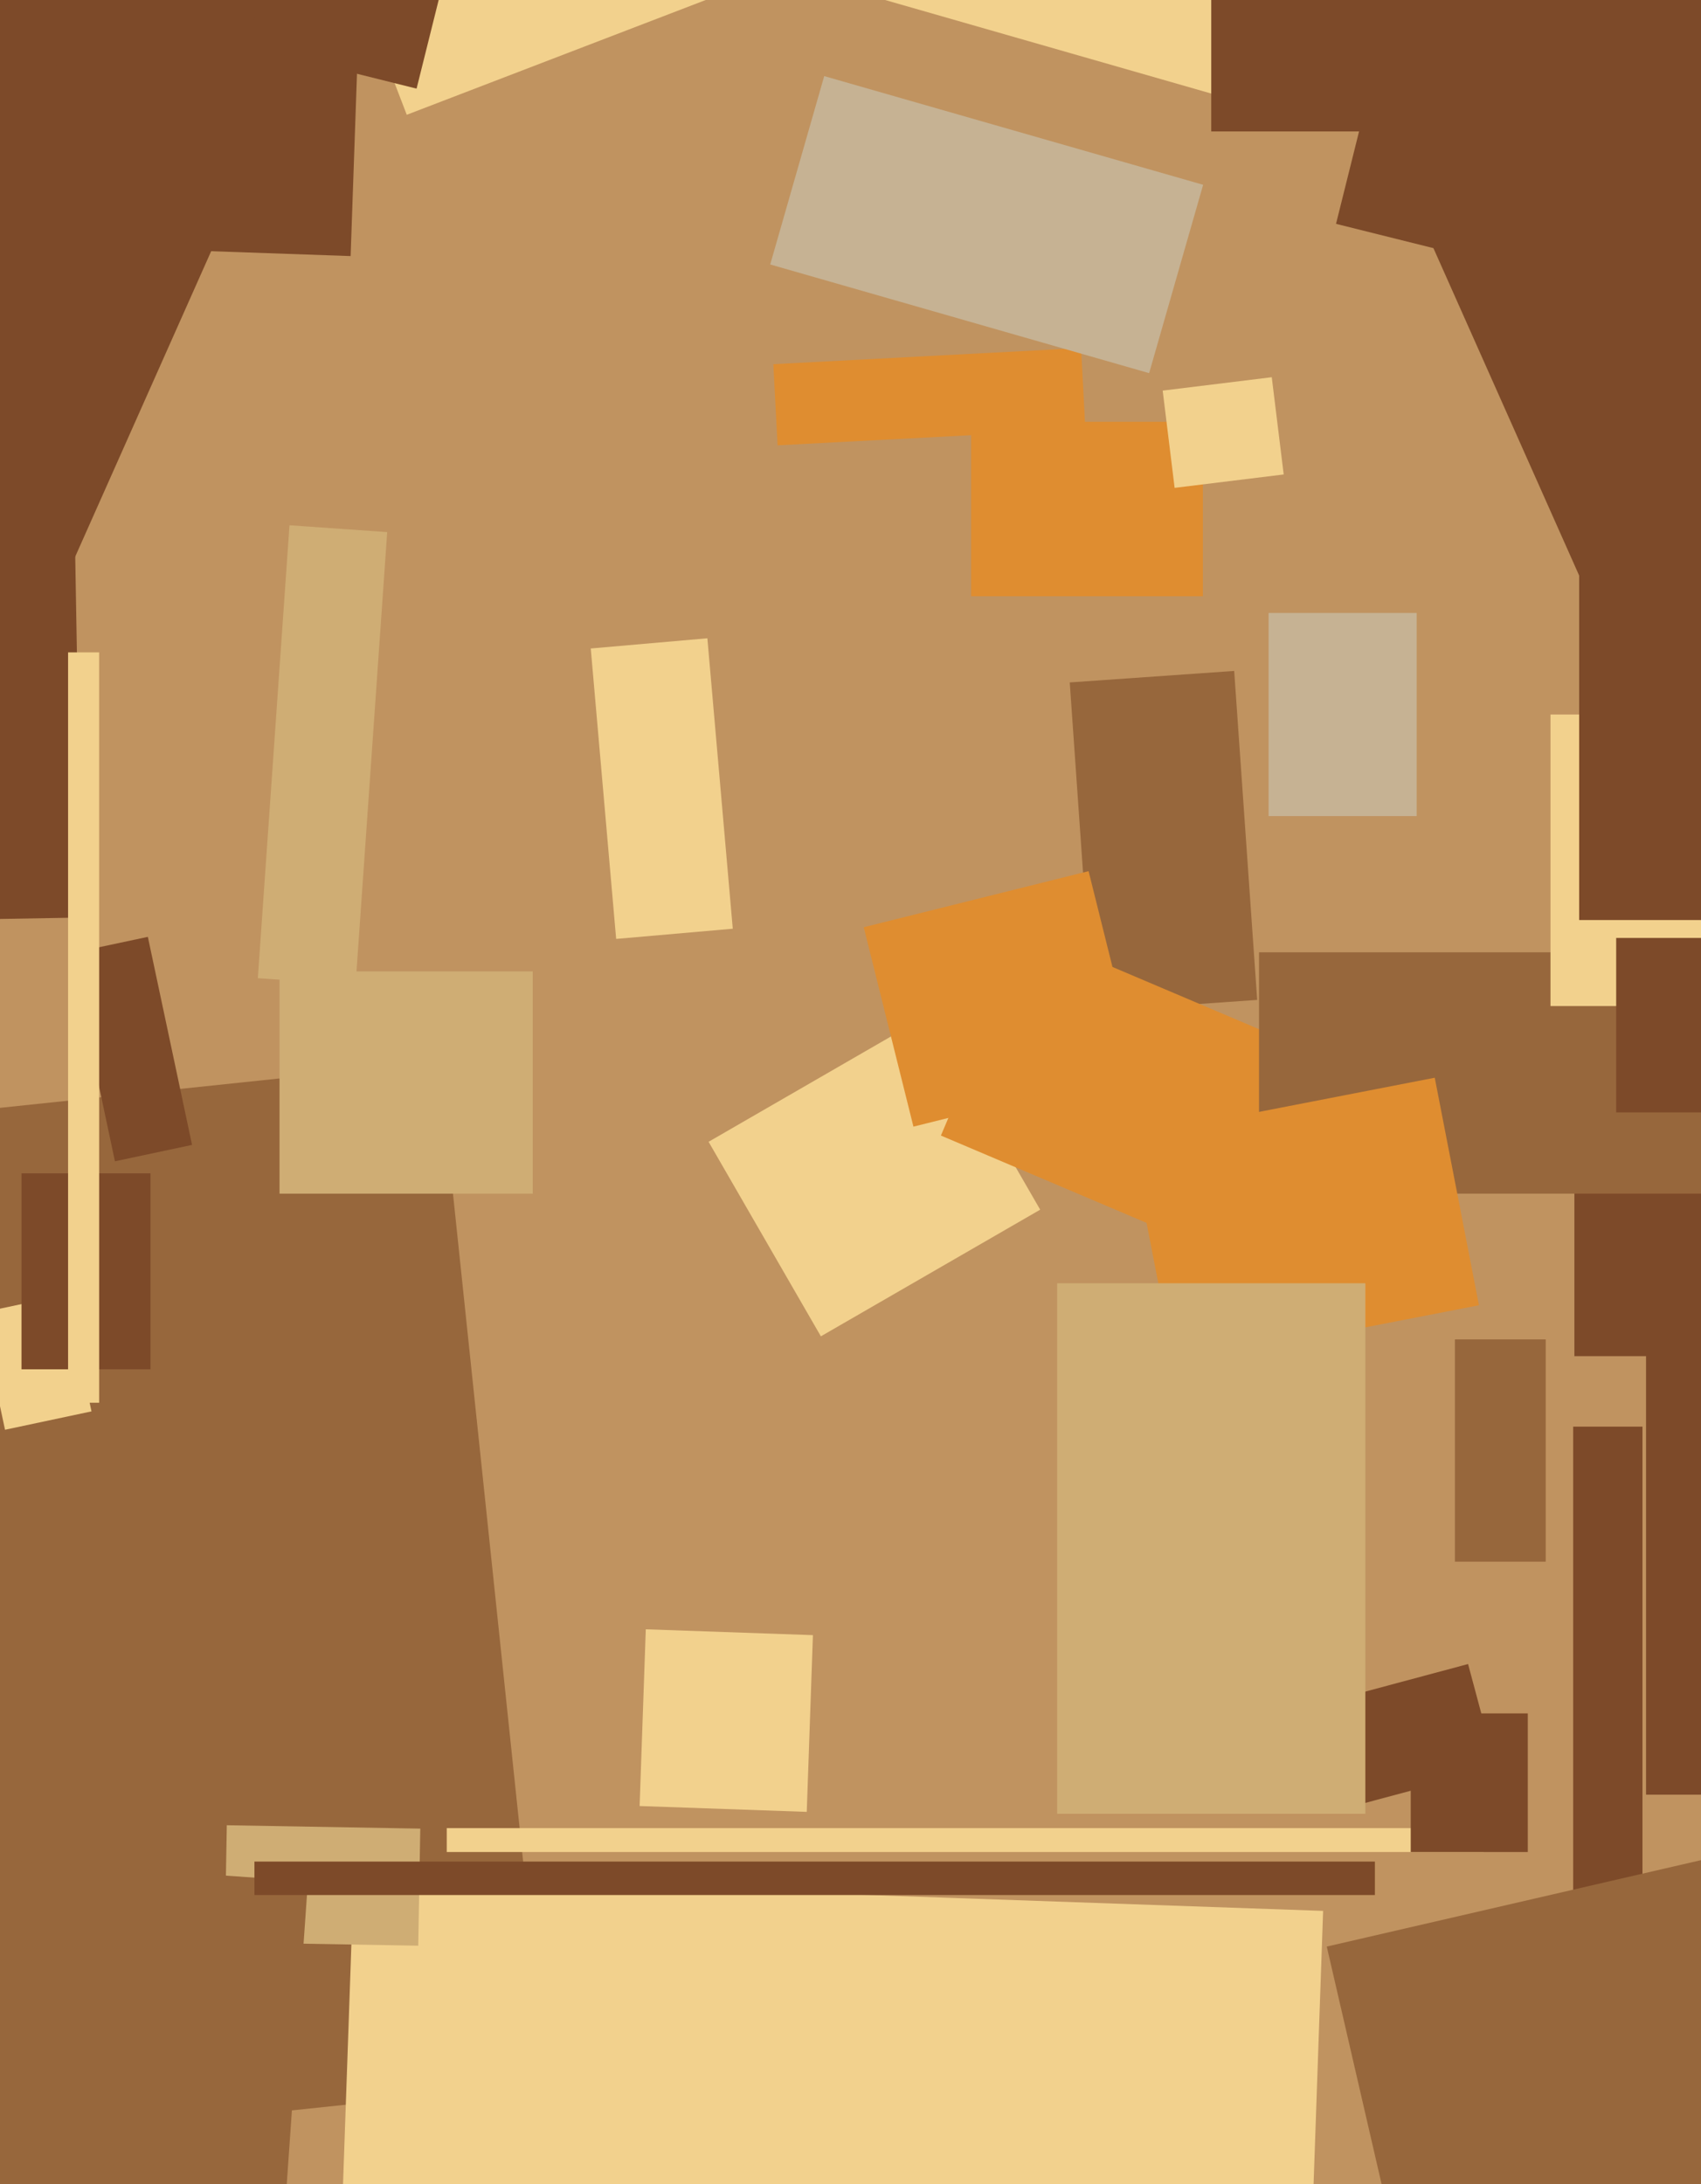<svg xmlns="http://www.w3.org/2000/svg" width="356px" height="457px">
  <rect width="356" height="457" fill="rgb(192,147,96)"/>
  <polygon points="-40.373,236.04 91.899,222.138 114.373,435.96 -17.899,449.862" fill="rgb(151,103,60)"/>
  <polygon points="14.804,199.451 30.944,196.021 40.196,239.549 24.056,242.979" fill="rgb(125,74,41)"/>
  <polygon points="148.3,238.898 194.2,212.398 217.7,253.102 171.8,279.602" fill="rgb(242,209,141)"/>
  <polygon points="310.5,387.5 93.5,387.5 93.5,382.5 310.5,382.5" fill="rgb(242,209,141)"/>
  <polygon points="7.148,135.768 -55.43,107.906 -2.148,-11.768 60.43,16.094" fill="rgb(125,74,41)"/>
  <polygon points="273.964,484.267 71.087,477.182 74.036,392.733 276.913,399.818" fill="rgb(242,209,141)"/>
  <polygon points="168.844,379.099 133.865,377.878 135.156,340.901 170.135,342.122" fill="rgb(242,209,141)"/>
  <polygon points="223.885,142.787 258.301,140.381 263.115,209.213 228.699,211.619" fill="rgb(151,103,60)"/>
  <polygon points="295.519,41.853 339.826,22.126 391.481,138.147 347.174,157.874" fill="rgb(125,74,41)"/>
  <polygon points="319.75,387.5 295.25,387.5 295.25,358.5 319.75,358.5" fill="rgb(125,74,41)"/>
  <polygon points="161.849,76.199 226.261,72.824 227.151,89.801 162.739,93.176" fill="rgb(223,141,48)"/>
  <polygon points="368.5,283.75 329.5,283.75 329.5,247.25 368.5,247.25" fill="rgb(125,74,41)"/>
  <polygon points="251.75,124.75 203.25,124.75 203.25,88.25 251.75,88.25" fill="rgb(223,141,48)"/>
  <polygon points="273.926,357.098 307.251,348.169 313.074,369.902 279.749,378.831" fill="rgb(125,74,41)"/>
  <polygon points="264.49,22.726 171.248,-4.011 187.51,-60.726 280.752,-33.989" fill="rgb(242,209,141)"/>
  <polygon points="87.533,407.102 47.039,406.395 47.467,381.898 87.961,382.605" fill="rgb(207,173,116)"/>
  <polygon points="323.5,326.75 304.5,326.75 304.5,280.25 323.5,280.25" fill="rgb(151,103,60)"/>
  <polygon points="73.381,53.58 10.42,51.381 12.619,-11.58 75.58,-9.381" fill="rgb(125,74,41)"/>
  <polygon points="50.144,598.145 -118.444,586.356 -104.144,381.855 64.444,393.644" fill="rgb(151,103,60)"/>
  <polygon points="-4.147,274.696 13.949,270.85 19.147,295.304 1.051,299.15" fill="rgb(242,209,141)"/>
  <polygon points="254.911,262.21 196.92,237.594 215.089,194.79 273.08,219.406" fill="rgb(223,141,48)"/>
  <polygon points="74.412,206.099 53.962,204.669 60.588,109.901 81.038,111.331" fill="rgb(207,173,116)"/>
  <polygon points="343.75,413.5 329.25,413.5 329.25,298.5 343.75,298.5" fill="rgb(125,74,41)"/>
  <polygon points="364.5,249.75 263.5,249.75 263.5,199.25 364.5,199.25" fill="rgb(151,103,60)"/>
  <polygon points="397.5,210.5 324.5,210.5 324.5,149.5 397.5,149.5" fill="rgb(242,209,141)"/>
  <polygon points="371.307,69.698 279.614,46.836 299.693,-33.698 391.386,-10.836" fill="rgb(125,74,41)"/>
  <polygon points="-44.063,42.022 14.428,41.001 17.063,191.978 -41.428,192.999" fill="rgb(125,74,41)"/>
  <polygon points="363.5,192.5 330.5,192.5 330.5,63.5 363.5,63.5" fill="rgb(125,74,41)"/>
  <polygon points="240.501,78.076 161.197,55.336 172.499,15.924 251.803,38.664" fill="rgb(198,178,147)"/>
  <polygon points="236.47,237.897 300.276,225.494 309.53,273.103 245.724,285.506" fill="rgb(223,141,48)"/>
  <polygon points="312.5,27.5 253.5,27.5 253.5,-19.5 312.5,-19.5" fill="rgb(125,74,41)"/>
  <polygon points="243.337,81.728 266.165,78.925 268.663,99.272 245.835,102.075" fill="rgb(242,209,141)"/>
  <polygon points="31.5,286.5 4.5,286.5 4.5,245.5 31.5,245.5" fill="rgb(125,74,41)"/>
  <polygon points="296.5,170.75 265.5,170.75 265.5,128.25 296.5,128.25" fill="rgb(198,178,147)"/>
  <polygon points="285.75,379.5 221.25,379.5 221.25,268.5 285.75,268.5" fill="rgb(207,173,116)"/>
  <polygon points="123.638,135.684 148.045,133.548 153.362,194.316 128.955,196.452" fill="rgb(242,209,141)"/>
  <polygon points="180.769,194.005 227.828,182.272 238.231,223.995 191.172,235.728" fill="rgb(223,141,48)"/>
  <polygon points="381.5,375.5 344.5,375.5 344.5,272.5 381.5,272.5" fill="rgb(125,74,41)"/>
  <polygon points="77.782,4.878 160.871,-27.017 168.218,-7.878 85.129,24.017" fill="rgb(242,209,141)"/>
  <polygon points="370.75,232.75 338.25,232.75 338.25,196.25 370.75,196.25" fill="rgb(125,74,41)"/>
  <polygon points="20.75,293.5 14.25,293.5 14.25,136.5 20.75,136.5" fill="rgb(242,209,141)"/>
  <polygon points="111.5,249.75 58.5,249.75 58.5,203.25 111.5,203.25" fill="rgb(207,173,116)"/>
  <polygon points="87.184,18.544 51.768,9.714 57.816,-14.544 93.232,-5.714" fill="rgb(125,74,41)"/>
  <polygon points="277.677,407.285 356.114,389.176 373.323,463.715 294.886,481.824" fill="rgb(151,103,60)"/>
  <polygon points="287.75,396.5 53.25,396.5 53.25,389.5 287.75,389.5" fill="rgb(125,74,41)"/>
</svg>